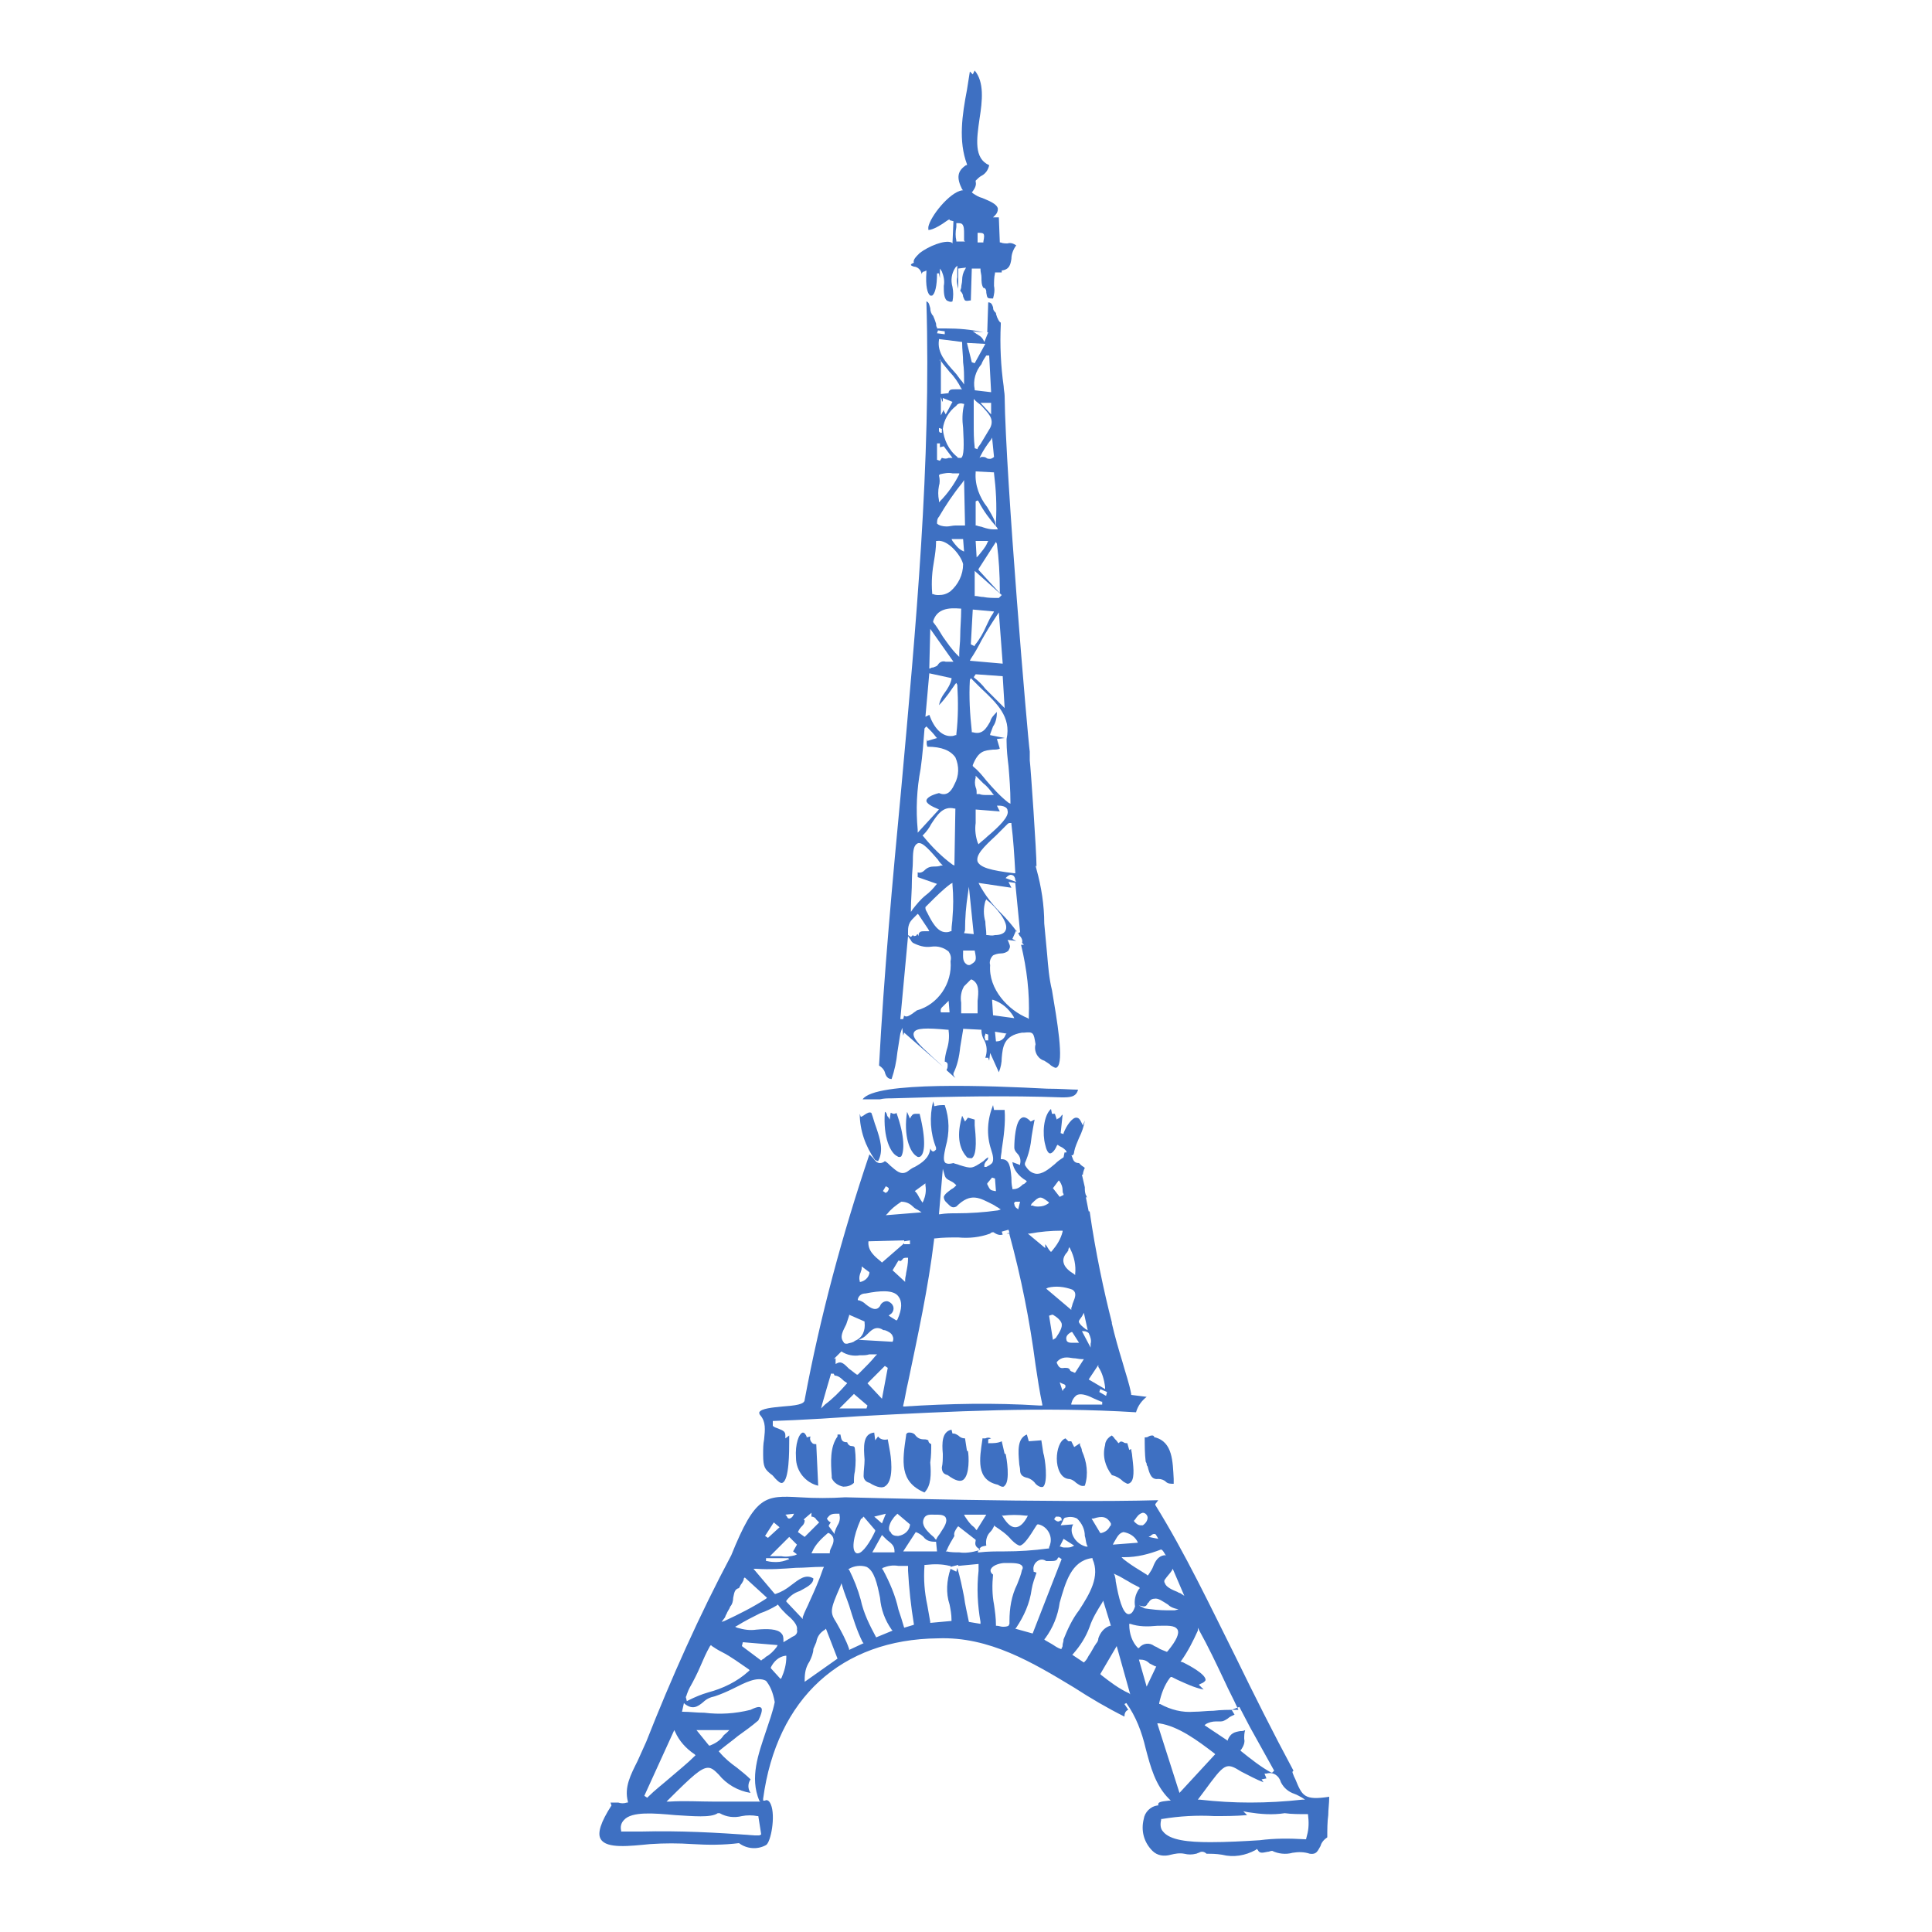 <svg xmlns="http://www.w3.org/2000/svg" width="200" height="200"><style>.st0{fill:#3e70c2}</style><path id="Tracé_3399-5" d="M86.1 153c.2.5.7.8 1.2.9.4 0 .8-.1 1.1-.4 0-.4 0-.8.1-1.2.1-.8.1-1.5 0-2.3 0-.2-.1-.3-.3-.3-.2 0-.4-.1-.5-.4-.6 0-.6-.3-.7-.8h-.3v.2c-.8 1.1-.7 2.7-.6 4.1v.2z" class="st0"/><path id="Tracé_3400-5" d="M134.1 184.2c-.1-.2-.2-.4-.3-.7v-.1l.1-.1c-2.1-3.9-4.1-7.9-6-11.8-2.6-5.2-5.2-10.7-8.3-15.7v-.1l.3-.4c-10.6.3-32.1-.3-32.4-.3-1.6.1-3.1.1-4.7 0-3.6-.2-4.6-.2-7.1 6-3.3 6.2-6.2 12.7-8.8 19.3-.3.7-.6 1.3-.9 2-.7 1.4-1.4 2.7-1 4.2v.1h-.1c-.3.1-.6.1-.9 0h-.8l.1.3c-1.1 1.7-1.5 2.9-1.1 3.5.6 1 3 .7 5.1.5 1.5-.1 2.9-.1 4.4 0 1.6.1 3.2.1 4.8-.1.8.6 1.9.7 2.8.2.5-.3 1-3 .5-4.2-.2-.5-.5-.5-.6-.4H79v-.2c1.4-10.4 8.1-16.5 18.1-16.6 5.3-.2 9.8 2.5 14.1 5.1 1.7 1.1 3.4 2.1 5.2 3 0-.3.1-.6.4-.7l-.4-.6.2-.1c1 1.4 1.6 3 2 4.7.5 1.9 1 3.8 2.4 5.2l.2.2h-.2c-1 .1-1.1.2-1.1.4v.1h-.1c-.7.1-1.3.7-1.4 1.4-.3 1.2 0 2.4.9 3.3.5.5 1.2.6 1.9.4.4-.1.9-.2 1.4-.1.4.1.8.1 1.2 0 .1 0 .2-.1.3-.1.3-.2.6-.1.8.1.5 0 1 0 1.6.1 1.2.3 2.4.1 3.5-.5l.1-.1.1.1c.2.4.5.3 1 .2.2 0 .3-.1.5-.1.6.3 1.4.4 2.1.2.6-.1 1.2-.1 1.8.1.7.1.8-.3 1.1-.8.1-.4.4-.7.7-.9 0-.8 0-1.6.1-2.3 0-.6.1-1.2.1-1.9-2.6.4-2.8-.1-3.5-1.8zm-4.7-5.4 2.5 4.5-.2.2h-.1c-1.1-.6-2.1-1.4-3.1-2.2l-.1-.1.1-.1c.2-.3.4-.7.3-1.1 0-.3 0-.6.1-.9-.2.1-.3.1-.5.1-.6.1-1 .2-1.3.9v.1l-2.4-1.6.1-.1c.3-.2.7-.3 1.1-.3h.5c.2 0 .4-.1.7-.3.2-.2.5-.3.7-.4l-.3-.5.8-.3 1.1 2.1zm-5.4-10.3.1.2c1 1.8 1.8 3.5 2.7 5.4.4.9.9 1.8 1.3 2.7l.1.2h-.2c-.8 0-1.6 0-2.4.1-.7 0-1.3.1-2 .1-1.2.1-2.4-.2-3.5-.8h-.1v-.1c.2-.9.5-1.8 1.1-2.6l.1-.1h.1l.6.3c.9.4 1.7.8 2.7 1l-.5-.5.2-.1c.3-.1.5-.3.5-.4 0-.6-1.7-1.5-2.3-1.8l-.3-.1.1-.1c.7-1 1.2-2 1.7-3.1v-.3zm-3.4-5c.2-.3.5-.6.7-.9l.1-.2 1.2 2.8-.3-.2c-.1-.1-.3-.1-.4-.2-.5-.2-1.2-.5-1.3-.9-.1-.1-.1-.3 0-.4zm-3.1 2.8c-.2.6-.4.8-.7.8-.6-.1-1-1.7-1.3-3.4 0-.3-.1-.5-.1-.6l-.1-.2.2.1c.5.2.9.5 1.3.7.3.2.7.4 1.1.6l.1.1-.1.1c-.4.6-.5 1.2-.4 1.8zm.9 0c.2 0 .3-.1.4-.3 0 0 0-.1.1-.1.1-.2.3-.4.6-.4.4-.1.9.3 1.4.6.2.2.4.3.7.4l.4.1-.4.1h-.8c-.8 0-1.6-.1-2.3-.2l-.6-.3.5.1zm1.8-5.9c.2.1.2.2.3.3 0 .1.1.1.1.2l.1.1h-.2c-.6.1-.9.6-1.1 1.1-.1.3-.3.6-.5.9l-.1.1-.1-.1c-.3-.2-.5-.3-.8-.5-.5-.3-1.1-.7-1.6-1.1l-.2-.2h.3c1.3 0 2.5-.3 3.8-.8zm-1.1-1.4c.2-.2.3-.2.4-.2.2 0 .2.2.3.3l.1.2-1-.2.2-.1zm-1.6-1.7c.2-.3.4-.6.8-.7.3 0 .5.3.5.5 0 .3-.2.6-.5.8h-.2c-.3 0-.5-.2-.7-.4v-.1l.1-.1zm-2.2 2.4c.3-.5.5-1 1-1.1.6.1 1.1.4 1.4.9l.1.2-2.6.2.1-.2zm-2.1-2.5c.9-.3 1.4-.2 1.8.5v.2l-.1.1c-.2.4-.5.6-.9.7h-.1l-.9-1.5h.2zm-2.9-.1c.4-.1.8-.1 1.2.1.5.5.8 1.1.8 1.8.1.3.1.6.2.9l.1.2h-.2c-.7-.2-1.2-.7-1.4-1.3-.1-.3-.1-.7.1-1l-1.3.1.1-.2c0-.1.1-.1.1-.2.1-.3.2-.4.3-.4zm.9 2.9-.2.1c-.2.1-.4.1-.7.1-.2 0-.3 0-.5-.1h-.1l.4-.8 1.1.7zm-1.9-3h.2c.1 0 .4 0 .4.3v.1h-.1c-.1 0-.1.1-.2.1s-.2 0-.3-.1c0 0-.1 0-.1-.1h-.1l.2-.3zm-5.5-.1c.8-.1 1.6-.1 2.4 0h.2l-.1.2c-.4.7-.8 1-1.2 1-.4 0-.8-.3-1.3-1.1l-.1-.2.1.1zm-1.3 1.7c.2-.2.3-.4.4-.6v-.1l.1.1c.6.4 1.2.8 1.7 1.4.4.4.7.6.9.6.4-.1.9-.8 1.7-2.1l.1-.1h.1c.9.2 1.5 1.2 1.2 2.1 0 .1-.1.2-.1.3v.1h-.1c-1.5.2-3 .3-4.5.3-.9 0-1.8 0-2.6.1h-.2l.1-.2c.2-.4.3-.4.8-.5-.1-.6.1-1.1.4-1.4zm-.4-1.8-1 1.6-.1-.1c-.1-.2-.3-.3-.4-.4-.3-.3-.5-.6-.7-.9l-.1-.2h2.3zm-3 1.3.1-.1 1.8 1.4v.1c-.1.4 0 .6.3.8l.2.1-.2.1c-.7.2-1.4.3-2 .2-.4 0-.9 0-1.3-.1h-.1l.1-.1c.2-.5.5-1 .8-1.5-.1-.3.1-.6.3-.9zm-3.5-.8c.2-.6.7-.5 1.2-.5h.3c.4 0 .7.1.8.3.2.4-.1.9-.5 1.5-.1.2-.3.4-.4.6l-.1.2-.1-.1c-.1-.2-.3-.3-.5-.5-.4-.4-.9-.9-.7-1.5zm-.8 1.3c.3.1.6.3.8.5.3.4.7.5 1.2.5h.1l.1 1h-3.5l1.3-2zm-2.5-1.2c.1-.1.2-.3.3-.4l.2-.2.1-.1 1.3 1.1v.1c-.1.6-.6 1-1.2 1.1h-.1c-.3 0-.6-.1-.7-.4-.2-.1-.3-.5.1-1.2zm.3 3.2v.1h-2.3l1-1.8.1.1.4.4c.5.4.8.6.8 1.2zm-.9-3.9-.4 1-.8-.7 1.2-.3zm-2.6.6c0-.1.1-.1.1-.1s.1 0 .1-.1l.1-.1 1.2 1.4v.1c-.5 1.1-1.3 2.3-1.8 2.3h-.1c-.6-.2-.4-1.7.4-3.5zm-3.1-.5c.2-.1.4-.1.6-.1H86.9v.1c.1.4 0 .8-.2 1.1-.1.2-.2.4-.3.7v.2l-.6-.8v-.1l.2-.3c-.2-.1-.3-.2-.4-.4.1-.1.2-.3.4-.4zm-.3 1.9h.1c.7.4.5 1 .3 1.4-.1.2-.2.4-.2.6v.1H84l.1-.2c.3-.7.9-1.3 1.6-1.9zm-3-.3c.1-.2.3-.4.4-.5.1-.1.2-.3.2-.5l-.1-.1.1-.1.7-.6v.4c.2 0 .4.1.5.3l.2.2.1.1-1.5 1.5-.7-.5.1-.2zm-1.8 2.7h-1.2l2-2 .8.8-.4.7.4.3-.2.1c-.4.1-.9.2-1.4.1zm.8.3c-.5.2-.9.3-1.3.3-.3 0-.6 0-1-.1h-.1v-.3h2.3l.1.1zm.5-4.7-.1.2c-.1.2-.3.3-.4.3-.2 0-.2-.2-.3-.3l-.1-.1.9-.1zm-2.1.9.6.5-1.2 1.1-.3-.2.9-1.4zm-5.1 9.9c.1-.1.1-.3.2-.4.1-.3.3-.5.4-.8.2-.2.3-.6.3-.9.1-.4.1-.9.6-1 .1-.2.2-.4.3-.5.1-.2.2-.3.2-.5l.1-.1 2.3 2.1-.1.1c-1.4.9-2.8 1.6-4.3 2.3l-.3.1.3-.4zm-4 8.2c0-.1.1-.2.1-.3.1-.3.2-.5.3-.7.4-.7.8-1.5 1.1-2.2.3-.7.6-1.4 1-2.1l.1-.1.1.1c.3.2.6.4 1 .6 1 .5 1.9 1.2 2.8 1.8l.1.1-.1.1c-1.2 1.1-2.7 1.8-4.2 2.2-.7.2-1.4.5-2 .8l-.2.1-.1-.4zm5.8-5.3.1-.4 3.6.3-.1.2c-.3.4-.7.8-1.1 1-.1.1-.2.2-.4.3l-.1.1-2-1.5zm-7 8.7.1.2c.4.9 1.1 1.7 2 2.3l.1.1-.1.1c-.8.8-1.7 1.5-2.5 2.2-.8.7-1.6 1.3-2.3 2l-.1.1-.3-.2 3.1-6.8zm8.8 10.9h-.5c-3.9-.3-7.8-.5-11.7-.4h-2.1v-.1c-.1-.4 0-.8.3-1.1.8-.9 3.1-.7 5.3-.5 1.8.1 3.7.3 4.4-.2h.2c.7.4 1.5.5 2.3.3.5-.1 1.1-.1 1.6 0h.1l.3 1.9-.2.1zm1.6-13.8c-.2 1-.6 2.1-.9 3-.8 2.4-1.7 4.8-.7 7.2l.1.1h-4.9c-1.4 0-2.9-.1-4.5 0H69l.2-.2c2.5-2.5 3.4-3.3 4.1-3.3.4 0 .7.3 1.1.7.8 1 2 1.7 3.3 1.9-.3-.4-.3-1 0-1.4-.4-.4-.9-.8-1.4-1.2-.7-.5-1.3-1-1.8-1.6l-.1-.1.1-.1c.6-.5 1.3-1 1.9-1.5.7-.5 1.4-1 2.1-1.6.2-.4.5-1.1.3-1.3-.1-.1-.3-.2-1.1.2-1.6.4-3.2.5-4.8.3-.8 0-1.5-.1-2.2-.1h-.1l.2-.9.1.1c.8.6 1.3.3 1.9-.2.3-.3.7-.5 1.2-.6.6-.2 1.3-.5 1.9-.8 1.2-.6 2.5-1.3 3.4-.8.4.5.7 1.1.9 2.2zm-8.1 2.9h3.4l-.2.2c-.2.2-.4.3-.5.5-.3.4-.8.7-1.3.9h-.1l-1.3-1.6zm8.8-5.4-.1.1-1-1.1v-.1c.3-.6.8-1.1 1.5-1.2h.1v.1c0 .8-.2 1.5-.5 2.2zm1.2-4.3c-.2.1-.3.2-.5.3l-.5.3v-.2c0-.2 0-.5-.2-.7-.4-.5-1.5-.5-2.6-.4-.7.1-1.3 0-2-.2l-.2-.1.2-.1c.8-.5 1.6-.9 2.4-1.3.6-.2 1.2-.5 1.7-.8l.1-.1.1.1c.2.3.5.6.8.9.6.5 1.2 1.1 1.1 1.6.1.3-.1.6-.4.7zm1-1.8-1.7-1.8v-.1c.4-.5.8-.8 1.4-1 .7-.4 1.4-.7 1.4-1.3-.8-.5-1.5.1-2.3.7-.5.4-1 .7-1.6.9h-.1l-2.2-2.6h.3c1.4.1 2.7 0 4.1-.1.9 0 1.8-.1 2.7-.1h.2l-.1.2c-.4 1.2-.9 2.3-1.4 3.4-.2.5-.5 1-.7 1.6v.2zm.2 6.5v-.2c0-.7.1-1.3.5-1.9.2-.4.4-.9.4-1.3.1-.2.2-.5.3-.7.1-.6.4-1 .9-1.3l.1-.1 1.2 3.1-3.4 2.4zm4.6-3.3v-.1c-.3-.9-.8-1.8-1.3-2.7-.7-1.1-.7-1.3.4-3.8l.1-.3.1.3c.2.7.5 1.4.7 2 .4 1.3.8 2.6 1.4 3.8l.1.1-1.5.7zm2.8-1.3c-.7-1.3-1.3-2.5-1.6-3.9-.3-1.1-.7-2.1-1.2-3.1l-.1-.1h.1c.5-.3 1.2-.4 1.8-.2.8.4 1.1 1.7 1.4 3.2.1 1.2.5 2.3 1.2 3.3l.1.1-1.7.7zm2.9-1c-.2-.7-.4-1.3-.6-1.9-.3-1.4-.9-2.8-1.6-4.1l-.1-.1.1-.1c.5-.2 1-.3 1.6-.2h1v.5c.1 1.8.3 3.7.6 5.5v.1l-1 .3zm6.7-.6c-.2-1-.4-1.8-.5-2.6-.2-1-.4-2-.7-3l-.1.4-.6-.3c-.4 1.2-.5 2.5-.1 3.7.1.5.2 1 .2 1.6v.1l-2.2.2v-.1c-.1-.6-.2-1.1-.3-1.7-.3-1.4-.4-2.7-.3-4.1v-.1h.1c.9-.1 1.7-.1 2.5.1h.1v.1l.8-.2v.1l2.1-.2v.7c-.2 1.8-.1 3.6.2 5.3v.2l-1.2-.2zm4.1.4c-.2.1-.4.1-.6.1-.2 0-.4-.1-.6-.1h-.1v-.1c0-.7-.1-1.4-.2-2.1-.2-1-.2-2.1-.1-3.1-.3-.2-.3-.5-.2-.6.2-.4 1-.6 1.4-.6h.2c.7 0 1.4 0 1.6.3.1.1.1.3 0 .4-.1.5-.3 1-.5 1.5-.6 1.2-.8 2.5-.8 3.8v.3l-.1.2zm.7.3.1-.1c.8-1.2 1.4-2.5 1.6-4 .1-.6.3-1.1.5-1.7l-.3-.1v-.1c-.1-.4.1-.8.4-1 .3-.2.6-.2.9 0h.4c.4 0 .7 0 .8-.3l.1-.1.3.2-3 7.7-1.8-.5zm4.9 1.7c0 .1 0 .2-.1.3v.1h-.1c-.3-.1-.6-.3-.9-.5-.2-.1-.5-.3-.7-.4l-.1-.1.1-.1c.8-1.1 1.3-2.3 1.5-3.7.6-2.1 1.2-4.3 3.3-4.6h.1v.1c.8 1.8-.3 3.6-1.4 5.3-.7.9-1.2 2-1.6 3 0 .3-.1.4-.1.6zm3.5-.2c-.3.4-.5.9-.8 1.3-.1.2-.2.4-.4.6l-.1.1-1.2-.8.1-.1c.7-.8 1.3-1.7 1.7-2.8.3-.9.8-1.7 1.3-2.5l.1-.2.8 2.6h-.1c-.6.2-1 .7-1.2 1.3 0 .2-.1.4-.2.5zm3.4 5.2c-1.1-.5-2-1.2-2.9-1.9l-.1-.1 1.7-2.9 1.4 5-.1-.1zm.9-4.7c-.6-.6-.9-1.5-.9-2.4v-.1h.1c.9.3 1.8.3 2.8.2 1 0 1.8-.1 2.1.4.2.4-.1 1.1-1 2.2l-.1.1-.5-.2c-.3-.1-.5-.3-.8-.4-.5-.4-1.2-.3-1.6.2h-.1zm.9 4-.8-2.8h.1c.4 0 .7.1 1 .4l.6.3h.1l-1 2.1zm1.1 3.8h.2c2 .3 4 1.8 5.7 3.1l.1.1-.1.1-3.6 3.9-2.3-7.2zm15.6 9.4c.1.8.1 1.5-.1 2.2l-.1.4h-.1c-1.6-.1-3.2-.1-4.7.1-1.6.1-3.4.2-5.1.2-2.3 0-4.2-.2-4.9-1.1-.3-.3-.3-.8-.2-1.2v-.1h.1c1.8-.3 3.6-.4 5.4-.3 1.1 0 2.2 0 3.4-.1l-.4-.4.5.1c1.3.2 2.5.3 3.8.1.7.1 1.5.1 2.4.1zm-.6-1.5c-1.8.2-3.6.3-5.4.3-1.7 0-3.4-.1-5.2-.3h-.2l.6-.8c2.2-3 2.3-3.1 3.9-2.1.8.4 1.5.8 2.3 1.1l-.2-.3.5-.1-.2-.5h.2c.7-.2 1.3.2 1.5.9.3.6.8 1 1.4 1.2.3.1.6.3.8.4l.3.2h-.3z" class="st0"/><path id="Tracé_3401-5" d="M92.3 113.7c6.3-.2 12.1-.3 17.6-.1.8 0 1.5 0 1.7-.8-.7 0-1.8-.1-3.2-.1-5.8-.3-17.8-.8-19.1 1.1h1.8c.4-.1.8-.1 1.2-.1z" class="st0"/><path id="Tracé_3402-5" d="M92.3 111.7c.3-.9.5-1.8.6-2.8.1-.6.2-1.3.3-1.9l.2-.6.1.8.1-.3 4 3.5c-.4-.4-.9-.8-1.3-1.2-1.1-1-1.9-1.8-1.7-2.3.2-.5 1.3-.5 3.5-.3h.1v.1c.1.7 0 1.4-.2 2-.1.4-.2.8-.2 1.2.1 0 .3.1.3.3 0 .2 0 .4-.1.5v.1l.9.8c-.1-.1-.1-.2-.2-.3v-.2c.4-.8.6-1.7.7-2.7l.3-1.8v-.1l1.9.1v.1c0 .3.1.7.3 1 .3.6.3 1.2.1 1.8h.3l.1.3.1-.8.9 2c.2-.5.3-1 .3-1.5.1-1.1.2-2.3 2.1-2.6h.2c1-.1 1 0 1.2 1.2-.2.7.2 1.5.9 1.7.3.2.5.3.7.5.3.2.5.3.6.2.8-.5 0-5-.5-8-.3-1.2-.4-2.5-.5-3.7-.1-1-.2-2.1-.3-3.2 0-1.9-.3-3.8-.8-5.6l-.1-.4.1.1c0-1.5-.6-10.2-.7-11V77.8c-.2-1.3-2.5-28.4-2.6-36.8 0-.3-.1-.7-.1-1-.3-2.1-.4-4.3-.3-6.4v-.2c-.2-.1-.3-.4-.4-.6 0-.1-.1-.2-.1-.4-.2-.2-.3-.3-.3-.6-.1-.3-.2-.5-.5-.5l-.1 3.1h.1l-.4 1-.1-.2c-.1-.2-.3-.4-.5-.5-.1-.1-.2-.1-.3-.2l-.3-.2 1.1.1c-1.3-.3-2.6-.4-3.9-.4H97v-.1c-.1-.1-.1-.3-.1-.4-.1-.3-.2-.6-.3-.8-.2-.2-.3-.5-.3-.8-.1-.3-.1-.6-.4-.7.5 16.7-1.1 33.8-2.6 50.4-.9 9.5-1.8 19.3-2.3 28.7.3.2.5.4.6.7.1.4.3.7.7.7zm5.1-6.9c-.1-.4.1-.5.3-.7l.3-.3.2-.2.1 1.2h-.9zm1.2-9.8c0 .4-.1.8-.1 1.3v.1h-.1c-.2.1-.3.1-.5.1-.9 0-1.5-1.2-1.9-2-.1-.2-.2-.3-.2-.5v-.1l.4-.4c.7-.7 1.4-1.4 2.2-2l.2-.1v.2c.1 1.1.1 2.3 0 3.4zm.2-5.4-.2-.1c-1.1-.8-2.1-1.8-3-2.9l-.1-.1.1-.1c.3-.3.6-.7.8-1.1.6-.9 1.2-1.9 2.4-1.6h.1l-.1 5.9zm.6-23.7c0 .6-.1 1.2-.1 1.8v.3l-.2-.2c-.6-.6-1-1.2-1.5-1.9-.3-.5-.6-1-1-1.5v-.1c.4-1.3 1.6-1.4 2.8-1.3h.1v.1c0 1-.1 1.9-.1 2.8zm.1 39v-1.1c-.1-.6 0-1.2.3-1.7l.4-.4.2-.2.1-.1h.1c.8.4.7 1.3.6 2.2v1.3h-1.7zm3.7-21.5h.2c.5 0 .9.2.9.5.2.6-.8 1.6-2.1 2.7-.3.3-.6.5-.8.7l-.1.1-.1-.2c-.2-.6-.3-1.3-.2-2V83.8l2.5.2-.3-.6zm-.6-1.1h-.4c-.3 0-.6 0-.8-.1H101.1v-.1c0-.2 0-.4-.1-.6-.1-.3-.1-.7 0-1v-.2l.2.2.6.6c.4.3.7.7 1 1.1l.1.1h-.3zm-1.7 16.1c.2 1 .2 1.1-.5 1.5h-.2c-.6-.3-.5-.8-.5-1.4v-.1h1.2zm1.1 9.3v-.1c-.1-.2-.1-.3 0-.5v-.1l.3.1v.6h-.3zm.2-10.9h-.1v-.1c0-.4-.1-.9-.1-1.3-.2-.7-.2-1.4 0-2.1l.1-.2.1.1c.8.6 2.3 2.3 1.9 3.1-.1.3-.5.5-1.1.5-.4.1-.6 0-.8 0zm1.9 10.3c-.1.4-.5.7-.9.7h-.1l-.1-1 1.2.2-.1.1zm-1.3-2-.1-1.6h.1c.9.3 1.6.9 2.1 1.7l.1.2-2.2-.3zm3.2-7.3h-.3c.6 2.5.9 5 .8 7.5v.2l-.1-.1c-2-.8-4.1-3-3.9-5.5-.1-.3 0-.7.3-1 .2-.1.5-.2.8-.2.3 0 .6-.1.8-.3.2-.4.2-.4 0-.9l-.1-.2.9.1-.4-.2.4-.9.1.2c.1.1.2.2.2.3.2.2.4.5.3.8l.2.2zm-.6-1.2-.1-.1c-.5-.7-1.1-1.4-1.7-2-.9-.9-1.6-1.8-2.2-2.9l-.1-.2 3.4.5-.3-.6.7.1.5 5.1-.2.1zm-.2-5.3-1.1-.4.1-.1c.2-.2.4-.3.6-.2.1 0 .3.2.3.5l.1.2zm-.5-6.1v.1c.2 1.6.3 3.2.4 5v.1h-.1c-2.5-.3-3.5-.6-3.8-1.2-.2-.7.6-1.5 1.9-2.7l1.2-1.2s.1-.1.2-.1h.2zm-.5-8.7v.2c0 .9.1 1.8.2 2.6.1 1.2.2 2.5.2 3.7v.2l-.2-.1c-.9-.7-1.6-1.5-2.3-2.3-.4-.5-.8-1-1.3-1.4l-.1-.1v-.1c.6-1.5 1.2-1.5 2.1-1.6.2 0 .5 0 .7-.1l-.3-1 .8-.1-1.5-.3V76c.1-.3.2-.5.3-.8.3-.4.4-1 .4-1.5-.3.3-.6.6-.7 1-.4.7-.8 1.4-1.8 1.1h-.1v-.1c-.2-1.8-.3-3.6-.2-5.3l.1-.2.1.1.9.9c1.7 1.6 3.2 3 2.7 5.3zm-.2-3.2-.2-.2-1.8-1.8c-.3-.4-.7-.8-1.1-1.1l-.1-.1.2-.3 2.8.2.2 3.3zm-.2-4.6-3.4-.3.1-.2c.4-.6.8-1.3 1.1-1.9.5-.9 1-1.7 1.6-2.6l.2-.3.4 5.3zm-3.3-2 .2-3.6 2.2.2-.1.2c-.3.4-.5.9-.7 1.3-.3.7-.7 1.4-1.2 2v.1l-.4-.2zm2.9-4.8h-.1c-.5 0-1 0-1.5-.1-.3 0-.6-.1-.8-.1h-.1v-2.6l2.8 2.5-.3.3zM101 56h1.3l-.1.2c-.2.5-.6.9-.9 1.3l-.2.2-.1-1.7zm2.5 5.1v.3l-2.2-2.4v-.1l1.8-2.8.1.2c.2 1.5.3 3.2.3 4.8zm-.5-6.3h-.2c-.3 0-.7-.1-1-.2-.2-.1-.5-.1-.7-.2h-.1v-2.5l.2-.1.1.1c.5 1 1.2 1.9 1.9 2.7l.1.2h-.3zm-.1-5.9v.1c.2 1.6.3 3.3.2 5v.5l-.1-.5c-.2-.5-.5-1-.8-1.5-.8-1-1.3-2.3-1.2-3.6v-.1l1.9.1zm-.2-3.6.2 2c-.1.1-.3.2-.4.2-.1 0-.3 0-.4-.1-.1-.1-.3-.1-.5-.1l-.2.1.1-.2c.3-.6.7-1.2 1.1-1.7l.1-.2zm-.2-1-.9 1.5c-.1.2-.3.4-.4.6v.1l-.3-.1v-.1c-.1-.8-.1-1.6-.1-2.4V41.3l.2.2c.2.2.4.3.6.5.6.7 1.4 1.3.9 2.3zm-1-2.6h1.1v1.2l-1.1-1.2zm.6-4.9h.3l.2 3.8-1.7-.2v-.1c-.2-.9.1-1.9.7-2.6.1-.3.3-.6.5-.9zm-.1-1.2-1.1 2-.3-.1-.5-2 1.9.1zm-2.1 60.7c0-1.3.1-2.5.3-3.8l.1-.7.5 4.9-1-.1.1-.3zm-.2-41.9h-.8c-.3 0-.6.1-.9.1-.4 0-.8-.1-1-.3 0-.2 0-.5.2-.7.7-1.2 1.5-2.4 2.4-3.5l.2-.3.1 4.7h-.2zm.1 2.7-.2-.1c-.4-.2-.7-.6-1-1l-.1-.2h1.2l.1 1.3zm-.1-12.8c.1 1.8.1 2.9-.2 3.1h-.2c-.1 0-.2 0-.2-.1-.9-.7-1.4-1.8-1.5-2.9.1-.9.6-1.8 1.4-2.4.1-.2.4-.3.7-.2h.1v.1c-.2.8-.2 1.6-.1 2.4zm-2.5 4.9.1-.1c.4-.1.9-.2 1.3-.1h.7v.1c-.5 1-1.2 2-2 2.8l-.1.1v-.2c-.1-.5-.1-1 0-1.5.1-.3.1-.7 0-1.1zm.5-3 .9 1.2h-.4c-.2.1-.4.1-.7 0l-.2.3-.3-.1V45.9h.3v.4l.4-.1zm-.2-1.4h-.1c-.1 0-.2-.1-.2-.2V44.3l.3.1v.4zm2.1-9.4v.1c0 .7.1 1.3.1 2 .1.7.1 1.3.1 2v.3l-.2-.3c-.3-.3-.5-.7-.8-1-.9-1-1.8-2-1.6-3.3v-.1l2.4.3zm-2.5-1.2.7.1v.3l-.8-.1.1-.3zm.2 3.2v-.2l.2.3c.2.3.5.6.8 1 .5.5.9 1.1 1.2 1.7l.1.1h-.7c-.4 0-.6 0-.7.3v.1l-.9.1.2.6c0 .1.1.2.1.2v-.4l1 .4-.7 1.3-.1-.2c-.1-.1-.1-.2-.1-.3 0 .1-.1.1-.1.2l-.2.4v-5.8l-.1.2zM96.7 58c.1-.6.2-1.3.2-1.9V56h.1c1.1-.2 2.5 1.5 2.7 2.4 0 1.1-.5 2.1-1.3 2.8-.4.3-.8.4-1.2.4-.2 0-.4 0-.6-.1h-.1v-.1c-.1-1.2 0-2.3.2-3.4zm-.4 7.1 2.4 3.4h-.8c-.3-.1-.6 0-.8.3-.1.2-.3.2-.5.3-.1 0-.2 0-.3.1h-.1l.1-4.1zm-.1 4.6 2.3.5v.1c-.1.5-.4 1-.7 1.4-.3.4-.5.8-.6 1.3.4-.4.7-.8 1-1.2.2-.3.5-.7.7-1l.1-.1.1.2c.1 1.7.1 3.4-.1 5.1v.1h-.1c-.2.1-.4.1-.5.1-.9 0-1.7-.8-2.2-2.2l-.4.2.4-4.5zm-.9 9.9c.2-1.4.3-2.8.4-4.1 0-.1 0-.1.1-.2l.1-.1.1.1c.3.3.6.6.9 1l.1.1-1 .3v-.2c-.1.3-.1.5 0 .8 1.5 0 2.4.4 2.9 1.1.4.9.4 1.9-.1 2.8-.4.9-.9 1.2-1.6.9-.8.2-1.3.5-1.3.8 0 .1.1.4 1.1.8l.2.1-2.2 2.4v-.3c-.2-2.1-.1-4.2.3-6.3zm-.9 11.5c0-.7.1-1.3.1-2 0-1.1.1-1.6.5-1.8.5-.2 1.3.8 2.1 1.7.1.2.3.4.4.5l.1.1h-.2c-.2.1-.5.1-.7.1-.4 0-.7.1-1 .4-.2.2-.5.3-.7.2v.5l2 .7-.1.1c-.3.4-.7.8-1.1 1.1-.5.4-.9.9-1.3 1.4l-.2.3V94c0-.8.1-1.8.1-2.9zm-.4 5.7v-.3c0-.3 0-.5.1-.8.1-.3.3-.5.5-.7l.3-.3.1-.1.1.1 1 1.5.1.2h-.4c-.4 0-.6 0-.7.3v.2l-.1-.2s-.1 0-.1.1c-.1.1-.2.1-.3.1l-.1-.1-.2.2-.3-.2zm-.8 8.7.8-8.6.2.3c.1.1.1.2.2.3l.1.1c.6.3 1.2.5 1.9.4.7-.1 1.3.1 1.8.5.2.3.3.6.2 1 .2 2.3-1.3 4.5-3.5 5.1-.1.1-.3.2-.4.3-.3.2-.6.4-.8.3 0 0-.1 0-.1-.1l-.1.4h-.3z" class="st0"/><path id="Tracé_3403-5" d="M94.6 27.6c.4 0 .8.4.8.8 0-.1.1-.3.3-.3l.2-.1v.2c-.1 1.4.1 2.2.4 2.4h.2c.3-.2.5-1 .5-2.3h.2l.1.5v-1l.2.3c.2.5.3 1 .2 1.5 0 .6 0 1.2.3 1.5.2.1.4.2.6.1.1-.5.1-1 0-1.5-.2-.7-.1-1.4.3-2l.2-.2v1.2c-.1.4 0 .8.1 1.2v-2.1l.8-.1-.1.2c-.2.3-.3.7-.3 1.1 0 .3-.1.5-.1.8l-.1.3c.2.2.3.4.3.6.1.2.1.3.2.4.2.1.4 0 .6 0l.1-3.3h.9v.1c0 .3.1.5.1.8 0 .4 0 .8.2 1.1.2 0 .3.2.3.4v.1c.1.6.1.6.7.6.1-.4.2-.8.1-1.3 0-.4 0-.9.1-1.3v-.1h.9-.2V28c.8-.1.9-.6 1-1.2 0-.5.2-1 .5-1.4-.3-.2-.6-.3-.9-.2-.2 0-.5 0-.7-.1h-.1l-.1-2.6h-.6l.2-.2c.2-.2.3-.4.3-.7-.1-.5-.9-.8-1.6-1.1-.4-.1-.7-.3-1-.5l-.1-.1.1-.1c.2-.3.4-.6.3-1v-.1c.2-.2.4-.4.6-.5.4-.2.7-.6.8-1.1-1.6-.7-1.3-2.7-1-4.8.3-1.9.5-3.8-.5-5l-.2.4-.3-.3c-.1.6-.2 1.3-.3 1.9-.5 2.6-.9 5.3 0 7.7v.1h-.1c-.9.6-1 1.3-.4 2.5l.1.1h-.1c-1.3.2-3.3 2.7-3.5 3.8v.3s.5.1 2-1l.2-.1v.1l.4.1-.1 2.3-.1-.1c-.7-.3-2.4.4-3.3 1.1-.4.4-.7.7-.6 1-.5.2-.3.3 0 .4zm6.5-3.5h.1c.3 0 .5 0 .6.1s.1.3 0 .8v.1h-.6v-1zm-2.1-.6v-.4h.1c.2 0 .4 0 .5.1.2.2.2.6.2 1v.7l.1.1H99v-.1c-.1-.4-.1-.9 0-1.4z" class="st0"/><path id="Tracé_3404-5" d="M89.4 152.8c0 .3.2.6.6.7.8.5 1.4.6 1.7.3.9-.7.5-3.2.4-3.7l-.2-1.1c-.4.1-.8 0-1-.3l-.3.4-.1-.8c-1.2.1-1.1 1.5-1 2.8 0 .6-.1 1.1-.1 1.7z" class="st0"/><path id="Tracé_3405-5" d="M96.4 149.5c-.2-.1-.3-.2-.3-.4-.2-.1-.3-.1-.5-.1-.4 0-.7-.2-.9-.5-.1-.1-.3-.2-.5-.2h-.1c-.1 0-.2 0-.3.2v.1c-.4 2.7-.7 4.8 1.9 5.9.7-.7.7-1.9.6-3.1.1-.7.1-1.3.1-1.9z" class="st0"/><path id="Tracé_3406-5" d="M110.4 119.5c.3.1.5.1.6.1.1 0 .2-.2.2-.4.1-.5.3-.9.5-1.4.3-.6.5-1.2.6-1.8l-.2.5-.1-.2c-.2-.4-.3-.6-.6-.6-.4 0-1 .8-1.3 1.6v.1l-.3-.1.2-1.9c-.1 0-.1.1-.2.2s-.2.2-.3.2l-.1.1-.2-.6h-.3l-.1-.5c-.8.7-.9 2.6-.6 3.7.1.5.3.9.5.9s.5-.3.7-.8l.1-.1.1.1c.1 0 .1.1.2.1.2.1.5.3.6.5v.3z" class="st0"/><path id="Tracé_3407-5" d="M98.1 152.7c.8.6 1.3.7 1.6.5.7-.5.6-2.5.5-3h-.1l-.2-1.3c-.3 0-.5-.1-.7-.3-.2-.1-.3-.2-.5-.2h-.1l-.1-.4c-1 .2-1 1.4-.9 2.5 0 .5 0 1-.1 1.4 0 .5.2.7.6.8z" class="st0"/><path id="Tracé_3408-5" d="M102 148.9h-.3v.1c-.3 2-.7 4.2 1.6 4.7.3.2.6.3.7.1.6-.5.2-2.9.1-3.3h-.1l-.3-1.3c-.4.2-.9.2-1.3.2h-.1v-.4l.3-.1c-.2-.1-.4-.1-.6 0z" class="st0"/><path id="Tracé_3409-5" d="m108 150.4-.2-1.3-1.3.1-.2-.7c-1 .4-.9 1.7-.8 2.9 0 .3.1.5.1.8 0 .5.3.7.8.8.3.1.6.3.8.6.3.3.6.4.8.3.5-.5.2-2.9 0-3.5z" class="st0"/><path id="Tracé_3410-5" d="M118.7 151.5c0 .1 0 .2.1.3.2.8.4 1.4 1.1 1.3.3 0 .6.1.8.3.2.2.5.2.8.2v-.5c-.1-1.8-.1-3.8-1.9-4.3h-.1c0-.1-.1-.2-.2-.2s-.2 0-.4.1c-.1.1-.3.1-.4.1 0 .8 0 1.7.1 2.5l.1.2z" class="st0"/><path id="Tracé_3411-5" d="m111.8 149.4-.6.4-.3-.6h-.3l-.3-.3c-.6.2-.9 1.2-.9 2.1 0 1 .4 2 1.2 2.1.3 0 .6.2.8.4.3.2.5.4.9.3.4-1.2.2-2.5-.3-3.6 0-.2-.1-.4-.2-.6v-.2z" class="st0"/><path id="Tracé_3412-5" d="m117.1 150-.2.1-.2-.7c-.1 0-.3 0-.4-.1-.2-.1-.3-.1-.4 0l-.1.1-.1-.1c-.1-.2-.3-.3-.4-.5l-.2-.2c-.4.2-.7.6-.7 1-.3 1.1 0 2.2.7 3.1.4.1.8.3 1.1.6.1.1.3.2.5.3.2 0 .3-.1.4-.2.4-.5.2-1.8.1-2.7 0-.2-.1-.5-.1-.7z" class="st0"/><path id="Tracé_3413-5" d="M84.1 149.4c-.2-.2-.3-.4-.2-.7l-.4.1v-.1c-.1-.2-.2-.4-.4-.4-.4.1-.8 1.2-.7 2.6 0 1.4 1 2.6 2.3 2.9l-.2-4.3c-.1 0-.3 0-.4-.1z" class="st0"/><path id="Tracé_3414-5" d="M92.8 115.2c-.1.1-.2.1-.3.1-.1 0-.2-.1-.3-.1l-.1.7-.1-.2c-.1-.1-.2-.2-.2-.4-.1-.1-.1-.2-.2-.2-.2 2.7.6 4.3 1.3 4.6.1.1.3.1.4 0 .3-.5.4-2-.5-4.5z" class="st0"/><path id="Tracé_3415-5" d="M94.9 119.7c.1.1.3.1.4 0 .4-.3.6-1.6-.1-4.4h-.3c-.3 0-.4 0-.6.3l-.1.2-.3-.7c-.4 2.5.3 4.2 1 4.6z" class="st0"/><path id="Tracé_3416-5" d="M90.9 120.2c.6-1.1.2-2.3-.2-3.5-.2-.5-.3-1-.5-1.5-.2-.1-.4 0-.7.2-.1.1-.2.1-.3.2h-.1l-.1-.3c0 1.7.6 3.4 1.6 4.8.1 0 .2.1.3.1z" class="st0"/><path id="Tracé_3417-5" d="m100.9 115.9-.7-.2-.3.4-.3-.6c-.4 1.4-.6 3.1.5 4.3.1.1.4.1.5.1.6-.4.4-2.4.3-3.4v-.6z" class="st0"/><path id="Rectangle_159-5" d="M98.6 53.5z" class="st0"/><path id="Tracé_3418-5" d="M110.1 119.8c-.3.2-.6.4-.9.7-.6.5-1.3 1.1-2 1-.5-.1-.8-.4-1.1-.9v-.2c.4-.9.6-1.8.7-2.8.1-.6.2-1.2.3-1.7l-.4.2-.1-.1c-.3-.3-.6-.4-.8-.3-.7.3-.8 2.4-.8 3.1 0 .2.1.4.3.6.3.3.4.7.3 1.1v.1l-.8-.3c.1.8.7 1.5 1.4 1.9l.1.1-.1.1c-.1.1-.2.2-.3.2-.3.3-.6.5-1 .5h-.1v-.1c-.1-.4-.1-.8-.1-1.1-.1-1.1-.2-1.9-1-1.9h-.1v-.1c0-.3.1-.6.1-.9.2-1.3.4-2.7.3-4.1h-1.1l-.1-.5c-.6 1.5-.7 3.1-.2 4.6.2.6.3 1.1.1 1.4-.2.2-.4.3-.6.4h-.2v-.2c0-.1.1-.3.2-.4.1-.1.2-.2.2-.4-.2.1-.4.3-.5.4-1.2.8-1.2.8-2.5.4-.2-.1-.4-.1-.6-.2-.4.1-.6.1-.8 0-.3-.2-.2-.8 0-1.7.4-1.4.4-2.9-.1-4.3-.3 0-.7 0-1 .1h-.1v-.1c0-.1-.1-.3-.1-.4-.4 1.6-.3 3.3.3 4.8v.2c-.1.1-.2.2-.3.2-.1 0-.2-.1-.3-.3-.1 1-.9 1.5-1.6 1.9-.3.1-.5.3-.8.5-.7.4-1.2-.2-1.7-.6-.2-.2-.4-.4-.6-.5-.1.1-.3.2-.5.2-.3 0-.5-.2-.7-.5l-.4-.4c-2.8 8.3-5.1 16.8-6.7 25.4 0 .5-1 .6-2.3.7-1 .1-2.2.2-2.4.6 0 .1 0 .2.1.3.6.7.5 1.5.4 2.5-.1.5-.1 1-.1 1.6 0 1.3.2 1.5.8 2 .2.1.3.3.5.5s.5.5.7.4c.7-.3.7-3.2.7-4.4v-.5l-.4.3v-.3c0-.4-.2-.5-.7-.7-.2-.1-.4-.1-.6-.3v-.5c3-.1 6-.3 9-.5 9.4-.5 19.1-1 28.6-.4.2-.7.6-1.2 1.1-1.6l-1.6-.2v-.1c-.2-1.1-.6-2.2-.9-3.3-.4-1.3-.8-2.7-1.1-4v-.1c-.8-3.1-1.7-7.3-2.3-11.5h-.1l-.3-1.5.1.1c0-.1 0-.2-.1-.3-.1-.3-.1-.5-.1-.8l-.3-1.3h.1c0-.2.1-.5.2-.7-.1-.1-.3-.2-.4-.3l-.2-.2c-.5 0-.6-.3-.7-.6-.1-.3-.2-.5-.7-.5h-.1l-.1.5zm-.5 2.4.1.1c.2.3.3.6.3.9 0 .1 0 .3.1.4v.1l-.4.2-.7-.9.6-.8zm-2.8 2.4c.8-.8.9-.8 1.7-.2l.1.1-.1.1c-.3.2-.6.3-1 .3-.2 0-.4 0-.6-.1h-.2l.1-.2zm-1.7-.2h.5l-.2.8-.1-.1c-.2-.1-.3-.3-.3-.5-.1 0 0-.1.1-.2zm-2.4-2.5.3.1.1 1.3h-.1c-.5-.1-.5-.1-.8-.7v-.1l.5-.6zm-5.1-.9.2.7c.1.3.3.4.5.5.2.1.4.2.6.4l.1.1-.1.1c-.1.1-.2.2-.4.3-.4.3-.7.5-.8.8 0 .2.1.4.2.5l.2.2c.3.3.5.5.9.3 1.5-1.5 2.4-.9 3.8-.2.2.1.3.2.5.3l.3.2-.3.1c-1.4.2-2.9.3-4.3.3-.6 0-1.1 0-1.7.1h-.1l.4-4.7zm-1.8 1.5v.2c.1.6 0 1.1-.2 1.6l-.1.2-.2-.3c-.2-.3-.3-.6-.5-.8l-.1-.1 1.1-.8zm-2.5 1.9c.5 0 .9.2 1.2.5.2.2.4.3.6.4l.3.2-3.7.3.2-.2c.3-.4.8-.8 1.4-1.2zm-1.6-1.6c.2.1.2.1.3.2 0 .1 0 .2-.1.3 0 0 0 .1-.1.1l-.1.1-.3-.2.3-.5zm-1.8 5.7 3.7-.1v.1l.6-.1v.4h-.6v-.1l-2.3 2-.1-.1c-.6-.5-1.4-1.1-1.3-2.1zm3.9 3.3c0 .2-.1.4-.1.7v.2l-1.3-1.2.6-1h.1c.1.1.2 0 .3-.1.1-.2.3-.2.5-.2h.1v.1c0 .5-.1 1-.2 1.5zm-4.7-.1c0-.1.1-.2.1-.4v-.2l.8.6v.1c-.1.5-.5.8-.9.9H89v-.1c-.1-.3 0-.7.1-.9zm-1.7 5.8.2-.4.3-.9v-.1l1.6.7v.1c.1.8-.2 1.6-1 1.9-.2.2-.5.2-.8.3-.2 0-.3 0-.4-.2-.2-.3-.3-.6.1-1.4zm-.3 2.4c.6.4 1.3.5 1.9.4h.1c.3 0 .6 0 .9-.1h.8l-.2.2c-.4.5-.9 1-1.4 1.5l-.3.3-.1.1h-.1c-.3-.2-.5-.4-.8-.6-.5-.5-.8-.8-1.2-.6l-.2.1v-.6l-.2.1.8-.8zm-2.1 5.9.1-.4c.2-.7.8-2.8.9-3.1v-.1h.3l.1.2c.3 0 .6.2.8.4.1.1.2.2.4.3l.1.1-.1.1c-.7.8-1.4 1.5-2.2 2.1l-.4.4zm4.7 0h-2.8l1.5-1.5 1.4 1.2-.1.3zm1.6-1-1.5-1.6 1.8-1.8.3.2-.6 3.2zm1.1-5.9-3.5-.2.4-.2c.2-.1.4-.3.6-.5.4-.4.8-.7 1.4-.4.1.1.2.1.3.1.3.1.7.3.8.6.1.2.1.4 0 .6zm.5-2.3-.1.1-.8-.5.1-.1c.4-.2.5-.7.3-1-.1-.2-.4-.4-.6-.4-.3 0-.6.2-.7.5-.4.6-1 .2-1.5-.2-.2-.2-.4-.3-.7-.4h-.1v-.1c.1-.4.4-.6.8-.6 1.5-.3 2.9-.4 3.4.3.4.5.4 1.3-.1 2.4zm14.7 8.9c-4.7-.3-9.3-.2-14 .1h-.1v-.1c.2-.8.3-1.6.5-2.4 1-4.8 2.1-9.8 2.7-14.8v-.1h.1c.8-.1 1.6-.1 2.4-.1 1.1.1 2.2 0 3.3-.4l.1-.1c.1 0 .2-.1.3 0 .3.2.6.3.9.2l-.1-.3.7-.2.1.3-.3.1H104.5v.1c1.2 4.4 2.1 8.9 2.7 13.5.2 1.3.4 2.7.7 4.1v.1h-.3zm.6-16.6v.3l-1.8-1.5h.2c1.1-.2 2.2-.3 3.3-.3h.1v.1c-.2.8-.6 1.4-1.1 2l-.1.1-.1-.1c-.2-.2-.3-.5-.5-.7v.1zm.3 4.4c.8-.2 1.7-.1 2.5.2.5.3.3.8.1 1.3-.1.2-.1.4-.2.6v.2l-2.6-2.2.2-.1zm.5 5.4-.4-2.5.3-.1h.1c.5.3.8.6.9.9.1.4-.2.9-.6 1.5l-.3.2zm1.1 5.1-.1.2-.3-.9.2.1c.2.1.4.1.4.3s-.1.2-.2.3zm.1-2.2c-.5.1-.6-.1-.8-.5v-.1c.5-.6 1.1-.5 1.7-.4.3 0 .6.1.9.1h.2l-.9 1.4h-.1c-.1-.1-.3-.1-.4-.2-.1-.3-.3-.3-.6-.3zm3.9 3.8h-3.2v-.1c.1-.4.3-.7.6-.9.5-.2 1.2.1 1.8.4.2.1.5.2.7.3h.1v.3zm.4-.9-.7-.4.1-.3.7.3-.1.4zm-.8-3c.4.6.6 1.3.7 2.1v.2l-1.7-1 1-1.5v.2zm-.8-2.4v.4l-.9-1.7h.2c.2 0 .4.1.5.2.2.4.3.8.2 1.1zm-.8-3 .1-.2.4 1.8-.2-.1c-.4-.3-.6-.5-.7-.7s.2-.4.4-.8zm-.4 2.9h-.8c-.4 0-.5-.2-.5-.3-.1-.3.1-.6.5-.8h.1l.7 1.1zm-1.2-9.4c0-.1.1-.1.1-.2v-.1l.1-.2.1.2c.4.8.6 1.7.5 2.6v.1l-.1-.1c-.5-.3-1-.7-1.1-1.2-.1-.4.1-.8.4-1.1z" class="st0"/><path id="Tracé_3419-5" d="M110.1 119.8z" class="st0"/></svg>